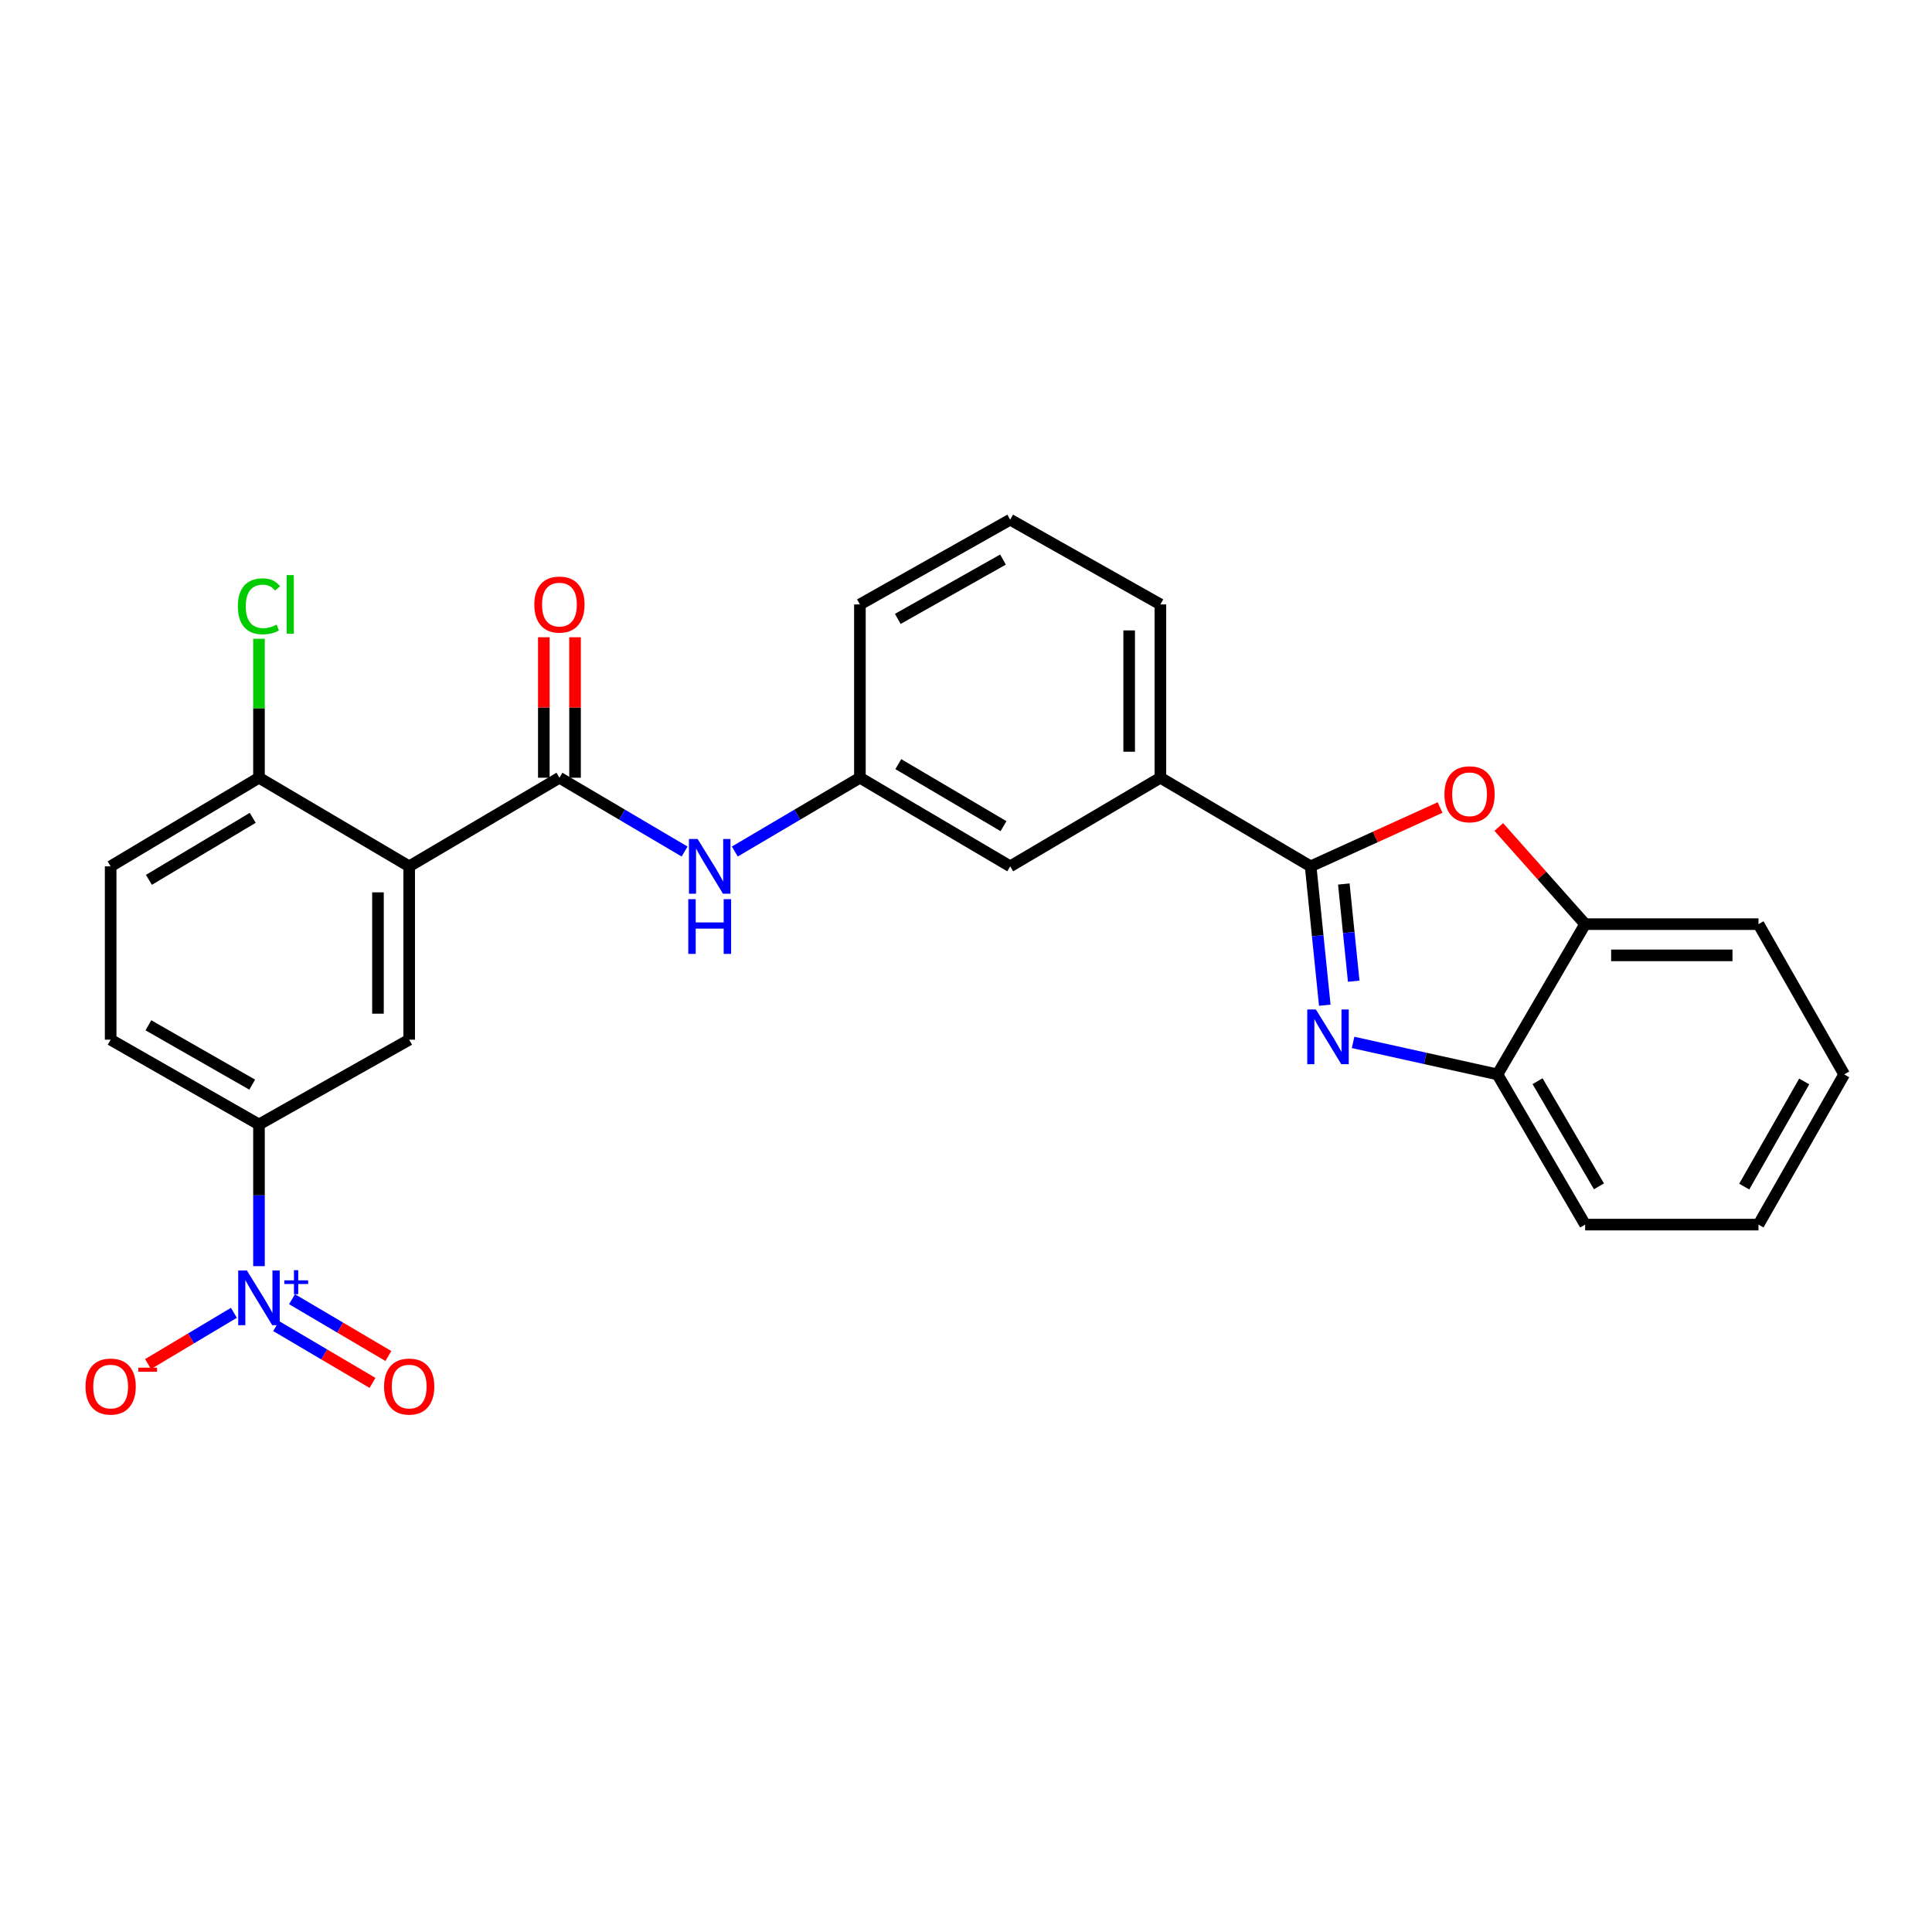 <?xml version='1.0' encoding='iso-8859-1'?>
<svg version='1.1' baseProfile='full'
              xmlns='http://www.w3.org/2000/svg'
                      xmlns:rdkit='http://www.rdkit.org/xml'
                      xmlns:xlink='http://www.w3.org/1999/xlink'
                  xml:space='preserve'
width='1000px' height='1000px' viewBox='0 0 1000 1000'>
<!-- END OF HEADER -->
<rect style='opacity:1.0;fill:#FFFFFF;stroke:none' width='1000' height='1000' x='0' y='0'> </rect>
<path class='bond-0' d='M 678.384,448.416 L 682.044,484.354' style='fill:none;fill-rule:evenodd;stroke:#000000;stroke-width:6px;stroke-linecap:butt;stroke-linejoin:miter;stroke-opacity:1' />
<path class='bond-0' d='M 682.044,484.354 L 685.703,520.291' style='fill:none;fill-rule:evenodd;stroke:#0000FF;stroke-width:6px;stroke-linecap:butt;stroke-linejoin:miter;stroke-opacity:1' />
<path class='bond-0' d='M 695.558,457.56 L 698.119,482.717' style='fill:none;fill-rule:evenodd;stroke:#000000;stroke-width:6px;stroke-linecap:butt;stroke-linejoin:miter;stroke-opacity:1' />
<path class='bond-0' d='M 698.119,482.717 L 700.681,507.873' style='fill:none;fill-rule:evenodd;stroke:#0000FF;stroke-width:6px;stroke-linecap:butt;stroke-linejoin:miter;stroke-opacity:1' />
<path class='bond-4' d='M 678.384,448.416 L 711.883,433.193' style='fill:none;fill-rule:evenodd;stroke:#000000;stroke-width:6px;stroke-linecap:butt;stroke-linejoin:miter;stroke-opacity:1' />
<path class='bond-4' d='M 711.883,433.193 L 745.382,417.969' style='fill:none;fill-rule:evenodd;stroke:#FF0000;stroke-width:6px;stroke-linecap:butt;stroke-linejoin:miter;stroke-opacity:1' />
<path class='bond-10' d='M 678.384,448.416 L 600.616,402.552' style='fill:none;fill-rule:evenodd;stroke:#000000;stroke-width:6px;stroke-linecap:butt;stroke-linejoin:miter;stroke-opacity:1' />
<path class='bond-7' d='M 700.356,539.547 L 737.716,547.826' style='fill:none;fill-rule:evenodd;stroke:#0000FF;stroke-width:6px;stroke-linecap:butt;stroke-linejoin:miter;stroke-opacity:1' />
<path class='bond-7' d='M 737.716,547.826 L 775.076,556.104' style='fill:none;fill-rule:evenodd;stroke:#000000;stroke-width:6px;stroke-linecap:butt;stroke-linejoin:miter;stroke-opacity:1' />
<path class='bond-1' d='M 211.793,448.416 L 289.561,402.552' style='fill:none;fill-rule:evenodd;stroke:#000000;stroke-width:6px;stroke-linecap:butt;stroke-linejoin:miter;stroke-opacity:1' />
<path class='bond-5' d='M 211.793,448.416 L 211.793,538.141' style='fill:none;fill-rule:evenodd;stroke:#000000;stroke-width:6px;stroke-linecap:butt;stroke-linejoin:miter;stroke-opacity:1' />
<path class='bond-5' d='M 195.634,461.875 L 195.634,524.683' style='fill:none;fill-rule:evenodd;stroke:#000000;stroke-width:6px;stroke-linecap:butt;stroke-linejoin:miter;stroke-opacity:1' />
<path class='bond-11' d='M 211.793,448.416 L 134.043,402.552' style='fill:none;fill-rule:evenodd;stroke:#000000;stroke-width:6px;stroke-linecap:butt;stroke-linejoin:miter;stroke-opacity:1' />
<path class='bond-2' d='M 134.043,655.353 L 134.043,618.687' style='fill:none;fill-rule:evenodd;stroke:#0000FF;stroke-width:6px;stroke-linecap:butt;stroke-linejoin:miter;stroke-opacity:1' />
<path class='bond-2' d='M 134.043,618.687 L 134.043,582.021' style='fill:none;fill-rule:evenodd;stroke:#000000;stroke-width:6px;stroke-linecap:butt;stroke-linejoin:miter;stroke-opacity:1' />
<path class='bond-12' d='M 121.067,679.504 L 98.844,692.775' style='fill:none;fill-rule:evenodd;stroke:#0000FF;stroke-width:6px;stroke-linecap:butt;stroke-linejoin:miter;stroke-opacity:1' />
<path class='bond-12' d='M 98.844,692.775 L 76.621,706.046' style='fill:none;fill-rule:evenodd;stroke:#FF0000;stroke-width:6px;stroke-linecap:butt;stroke-linejoin:miter;stroke-opacity:1' />
<path class='bond-13' d='M 142.935,686.379 L 167.873,701.083' style='fill:none;fill-rule:evenodd;stroke:#0000FF;stroke-width:6px;stroke-linecap:butt;stroke-linejoin:miter;stroke-opacity:1' />
<path class='bond-13' d='M 167.873,701.083 L 192.81,715.788' style='fill:none;fill-rule:evenodd;stroke:#FF0000;stroke-width:6px;stroke-linecap:butt;stroke-linejoin:miter;stroke-opacity:1' />
<path class='bond-13' d='M 151.143,672.46 L 176.08,687.164' style='fill:none;fill-rule:evenodd;stroke:#0000FF;stroke-width:6px;stroke-linecap:butt;stroke-linejoin:miter;stroke-opacity:1' />
<path class='bond-13' d='M 176.08,687.164 L 201.017,701.869' style='fill:none;fill-rule:evenodd;stroke:#FF0000;stroke-width:6px;stroke-linecap:butt;stroke-linejoin:miter;stroke-opacity:1' />
<path class='bond-3' d='M 289.561,402.552 L 321.951,421.652' style='fill:none;fill-rule:evenodd;stroke:#000000;stroke-width:6px;stroke-linecap:butt;stroke-linejoin:miter;stroke-opacity:1' />
<path class='bond-3' d='M 321.951,421.652 L 354.341,440.751' style='fill:none;fill-rule:evenodd;stroke:#0000FF;stroke-width:6px;stroke-linecap:butt;stroke-linejoin:miter;stroke-opacity:1' />
<path class='bond-14' d='M 297.64,402.552 L 297.64,366.199' style='fill:none;fill-rule:evenodd;stroke:#000000;stroke-width:6px;stroke-linecap:butt;stroke-linejoin:miter;stroke-opacity:1' />
<path class='bond-14' d='M 297.64,366.199 L 297.64,329.847' style='fill:none;fill-rule:evenodd;stroke:#FF0000;stroke-width:6px;stroke-linecap:butt;stroke-linejoin:miter;stroke-opacity:1' />
<path class='bond-14' d='M 281.482,402.552 L 281.482,366.199' style='fill:none;fill-rule:evenodd;stroke:#000000;stroke-width:6px;stroke-linecap:butt;stroke-linejoin:miter;stroke-opacity:1' />
<path class='bond-14' d='M 281.482,366.199 L 281.482,329.847' style='fill:none;fill-rule:evenodd;stroke:#FF0000;stroke-width:6px;stroke-linecap:butt;stroke-linejoin:miter;stroke-opacity:1' />
<path class='bond-9' d='M 775.762,428.046 L 798.113,453.191' style='fill:none;fill-rule:evenodd;stroke:#FF0000;stroke-width:6px;stroke-linecap:butt;stroke-linejoin:miter;stroke-opacity:1' />
<path class='bond-9' d='M 798.113,453.191 L 820.464,478.336' style='fill:none;fill-rule:evenodd;stroke:#000000;stroke-width:6px;stroke-linecap:butt;stroke-linejoin:miter;stroke-opacity:1' />
<path class='bond-6' d='M 211.793,538.141 L 134.043,582.021' style='fill:none;fill-rule:evenodd;stroke:#000000;stroke-width:6px;stroke-linecap:butt;stroke-linejoin:miter;stroke-opacity:1' />
<path class='bond-30' d='M 134.043,582.021 L 57.271,538.141' style='fill:none;fill-rule:evenodd;stroke:#000000;stroke-width:6px;stroke-linecap:butt;stroke-linejoin:miter;stroke-opacity:1' />
<path class='bond-30' d='M 130.545,561.41 L 76.805,530.695' style='fill:none;fill-rule:evenodd;stroke:#000000;stroke-width:6px;stroke-linecap:butt;stroke-linejoin:miter;stroke-opacity:1' />
<path class='bond-22' d='M 775.076,556.104 L 820.464,633.855' style='fill:none;fill-rule:evenodd;stroke:#000000;stroke-width:6px;stroke-linecap:butt;stroke-linejoin:miter;stroke-opacity:1' />
<path class='bond-22' d='M 795.839,559.621 L 827.611,614.046' style='fill:none;fill-rule:evenodd;stroke:#000000;stroke-width:6px;stroke-linecap:butt;stroke-linejoin:miter;stroke-opacity:1' />
<path class='bond-27' d='M 775.076,556.104 L 820.464,478.336' style='fill:none;fill-rule:evenodd;stroke:#000000;stroke-width:6px;stroke-linecap:butt;stroke-linejoin:miter;stroke-opacity:1' />
<path class='bond-8' d='M 380.335,440.749 L 412.712,421.651' style='fill:none;fill-rule:evenodd;stroke:#0000FF;stroke-width:6px;stroke-linecap:butt;stroke-linejoin:miter;stroke-opacity:1' />
<path class='bond-8' d='M 412.712,421.651 L 445.089,402.552' style='fill:none;fill-rule:evenodd;stroke:#000000;stroke-width:6px;stroke-linecap:butt;stroke-linejoin:miter;stroke-opacity:1' />
<path class='bond-23' d='M 820.464,478.336 L 910.19,478.336' style='fill:none;fill-rule:evenodd;stroke:#000000;stroke-width:6px;stroke-linecap:butt;stroke-linejoin:miter;stroke-opacity:1' />
<path class='bond-23' d='M 833.923,494.495 L 896.731,494.495' style='fill:none;fill-rule:evenodd;stroke:#000000;stroke-width:6px;stroke-linecap:butt;stroke-linejoin:miter;stroke-opacity:1' />
<path class='bond-16' d='M 600.616,402.552 L 522.875,448.416' style='fill:none;fill-rule:evenodd;stroke:#000000;stroke-width:6px;stroke-linecap:butt;stroke-linejoin:miter;stroke-opacity:1' />
<path class='bond-20' d='M 600.616,402.552 L 600.616,312.844' style='fill:none;fill-rule:evenodd;stroke:#000000;stroke-width:6px;stroke-linecap:butt;stroke-linejoin:miter;stroke-opacity:1' />
<path class='bond-20' d='M 584.457,389.096 L 584.457,326.3' style='fill:none;fill-rule:evenodd;stroke:#000000;stroke-width:6px;stroke-linecap:butt;stroke-linejoin:miter;stroke-opacity:1' />
<path class='bond-18' d='M 134.043,402.552 L 57.271,448.416' style='fill:none;fill-rule:evenodd;stroke:#000000;stroke-width:6px;stroke-linecap:butt;stroke-linejoin:miter;stroke-opacity:1' />
<path class='bond-18' d='M 130.814,423.303 L 77.074,455.408' style='fill:none;fill-rule:evenodd;stroke:#000000;stroke-width:6px;stroke-linecap:butt;stroke-linejoin:miter;stroke-opacity:1' />
<path class='bond-19' d='M 134.043,402.552 L 134.043,366.589' style='fill:none;fill-rule:evenodd;stroke:#000000;stroke-width:6px;stroke-linecap:butt;stroke-linejoin:miter;stroke-opacity:1' />
<path class='bond-19' d='M 134.043,366.589 L 134.043,330.627' style='fill:none;fill-rule:evenodd;stroke:#00CC00;stroke-width:6px;stroke-linecap:butt;stroke-linejoin:miter;stroke-opacity:1' />
<path class='bond-15' d='M 445.089,402.552 L 522.875,448.416' style='fill:none;fill-rule:evenodd;stroke:#000000;stroke-width:6px;stroke-linecap:butt;stroke-linejoin:miter;stroke-opacity:1' />
<path class='bond-15' d='M 464.964,395.512 L 519.414,427.617' style='fill:none;fill-rule:evenodd;stroke:#000000;stroke-width:6px;stroke-linecap:butt;stroke-linejoin:miter;stroke-opacity:1' />
<path class='bond-28' d='M 445.089,402.552 L 445.089,312.844' style='fill:none;fill-rule:evenodd;stroke:#000000;stroke-width:6px;stroke-linecap:butt;stroke-linejoin:miter;stroke-opacity:1' />
<path class='bond-17' d='M 57.271,538.141 L 57.271,448.416' style='fill:none;fill-rule:evenodd;stroke:#000000;stroke-width:6px;stroke-linecap:butt;stroke-linejoin:miter;stroke-opacity:1' />
<path class='bond-21' d='M 600.616,312.844 L 522.875,268.982' style='fill:none;fill-rule:evenodd;stroke:#000000;stroke-width:6px;stroke-linecap:butt;stroke-linejoin:miter;stroke-opacity:1' />
<path class='bond-24' d='M 522.875,268.982 L 445.089,312.844' style='fill:none;fill-rule:evenodd;stroke:#000000;stroke-width:6px;stroke-linecap:butt;stroke-linejoin:miter;stroke-opacity:1' />
<path class='bond-24' d='M 519.144,289.637 L 464.693,320.34' style='fill:none;fill-rule:evenodd;stroke:#000000;stroke-width:6px;stroke-linecap:butt;stroke-linejoin:miter;stroke-opacity:1' />
<path class='bond-26' d='M 820.464,633.855 L 910.19,633.855' style='fill:none;fill-rule:evenodd;stroke:#000000;stroke-width:6px;stroke-linecap:butt;stroke-linejoin:miter;stroke-opacity:1' />
<path class='bond-25' d='M 910.19,478.336 L 954.545,556.104' style='fill:none;fill-rule:evenodd;stroke:#000000;stroke-width:6px;stroke-linecap:butt;stroke-linejoin:miter;stroke-opacity:1' />
<path class='bond-29' d='M 954.545,556.104 L 910.19,633.855' style='fill:none;fill-rule:evenodd;stroke:#000000;stroke-width:6px;stroke-linecap:butt;stroke-linejoin:miter;stroke-opacity:1' />
<path class='bond-29' d='M 933.857,559.76 L 902.808,614.185' style='fill:none;fill-rule:evenodd;stroke:#000000;stroke-width:6px;stroke-linecap:butt;stroke-linejoin:miter;stroke-opacity:1' />
<path  class='atom-1' d='M 681.11 522.509
L 690.39 537.509
Q 691.31 538.989, 692.79 541.669
Q 694.27 544.349, 694.35 544.509
L 694.35 522.509
L 698.11 522.509
L 698.11 550.829
L 694.23 550.829
L 684.27 534.429
Q 683.11 532.509, 681.87 530.309
Q 680.67 528.109, 680.31 527.429
L 680.31 550.829
L 676.63 550.829
L 676.63 522.509
L 681.11 522.509
' fill='#0000FF'/>
<path  class='atom-3' d='M 127.783 657.596
L 137.063 672.596
Q 137.983 674.076, 139.463 676.756
Q 140.943 679.436, 141.023 679.596
L 141.023 657.596
L 144.783 657.596
L 144.783 685.916
L 140.903 685.916
L 130.943 669.516
Q 129.783 667.596, 128.543 665.396
Q 127.343 663.196, 126.983 662.516
L 126.983 685.916
L 123.303 685.916
L 123.303 657.596
L 127.783 657.596
' fill='#0000FF'/>
<path  class='atom-3' d='M 147.159 662.701
L 152.148 662.701
L 152.148 657.447
L 154.366 657.447
L 154.366 662.701
L 159.487 662.701
L 159.487 664.602
L 154.366 664.602
L 154.366 669.882
L 152.148 669.882
L 152.148 664.602
L 147.159 664.602
L 147.159 662.701
' fill='#0000FF'/>
<path  class='atom-5' d='M 747.641 411.115
Q 747.641 404.315, 751.001 400.515
Q 754.361 396.715, 760.641 396.715
Q 766.921 396.715, 770.281 400.515
Q 773.641 404.315, 773.641 411.115
Q 773.641 417.995, 770.241 421.915
Q 766.841 425.795, 760.641 425.795
Q 754.401 425.795, 751.001 421.915
Q 747.641 418.035, 747.641 411.115
M 760.641 422.595
Q 764.961 422.595, 767.281 419.715
Q 769.641 416.795, 769.641 411.115
Q 769.641 405.555, 767.281 402.755
Q 764.961 399.915, 760.641 399.915
Q 756.321 399.915, 753.961 402.715
Q 751.641 405.515, 751.641 411.115
Q 751.641 416.835, 753.961 419.715
Q 756.321 422.595, 760.641 422.595
' fill='#FF0000'/>
<path  class='atom-9' d='M 361.078 434.256
L 370.358 449.256
Q 371.278 450.736, 372.758 453.416
Q 374.238 456.096, 374.318 456.256
L 374.318 434.256
L 378.078 434.256
L 378.078 462.576
L 374.198 462.576
L 364.238 446.176
Q 363.078 444.256, 361.838 442.056
Q 360.638 439.856, 360.278 439.176
L 360.278 462.576
L 356.598 462.576
L 356.598 434.256
L 361.078 434.256
' fill='#0000FF'/>
<path  class='atom-9' d='M 356.258 465.408
L 360.098 465.408
L 360.098 477.448
L 374.578 477.448
L 374.578 465.408
L 378.418 465.408
L 378.418 493.728
L 374.578 493.728
L 374.578 480.648
L 360.098 480.648
L 360.098 493.728
L 356.258 493.728
L 356.258 465.408
' fill='#0000FF'/>
<path  class='atom-13' d='M 44.271 717.682
Q 44.271 710.882, 47.631 707.082
Q 50.991 703.282, 57.271 703.282
Q 63.551 703.282, 66.911 707.082
Q 70.271 710.882, 70.271 717.682
Q 70.271 724.562, 66.871 728.482
Q 63.471 732.362, 57.271 732.362
Q 51.031 732.362, 47.631 728.482
Q 44.271 724.602, 44.271 717.682
M 57.271 729.162
Q 61.591 729.162, 63.911 726.282
Q 66.271 723.362, 66.271 717.682
Q 66.271 712.122, 63.911 709.322
Q 61.591 706.482, 57.271 706.482
Q 52.951 706.482, 50.591 709.282
Q 48.271 712.082, 48.271 717.682
Q 48.271 723.402, 50.591 726.282
Q 52.951 729.162, 57.271 729.162
' fill='#FF0000'/>
<path  class='atom-13' d='M 71.591 707.904
L 81.28 707.904
L 81.28 710.016
L 71.591 710.016
L 71.591 707.904
' fill='#FF0000'/>
<path  class='atom-14' d='M 198.793 717.682
Q 198.793 710.882, 202.153 707.082
Q 205.513 703.282, 211.793 703.282
Q 218.073 703.282, 221.433 707.082
Q 224.793 710.882, 224.793 717.682
Q 224.793 724.562, 221.393 728.482
Q 217.993 732.362, 211.793 732.362
Q 205.553 732.362, 202.153 728.482
Q 198.793 724.602, 198.793 717.682
M 211.793 729.162
Q 216.113 729.162, 218.433 726.282
Q 220.793 723.362, 220.793 717.682
Q 220.793 712.122, 218.433 709.322
Q 216.113 706.482, 211.793 706.482
Q 207.473 706.482, 205.113 709.282
Q 202.793 712.082, 202.793 717.682
Q 202.793 723.402, 205.113 726.282
Q 207.473 729.162, 211.793 729.162
' fill='#FF0000'/>
<path  class='atom-15' d='M 276.561 312.924
Q 276.561 306.124, 279.921 302.324
Q 283.281 298.524, 289.561 298.524
Q 295.841 298.524, 299.201 302.324
Q 302.561 306.124, 302.561 312.924
Q 302.561 319.804, 299.161 323.724
Q 295.761 327.604, 289.561 327.604
Q 283.321 327.604, 279.921 323.724
Q 276.561 319.844, 276.561 312.924
M 289.561 324.404
Q 293.881 324.404, 296.201 321.524
Q 298.561 318.604, 298.561 312.924
Q 298.561 307.364, 296.201 304.564
Q 293.881 301.724, 289.561 301.724
Q 285.241 301.724, 282.881 304.524
Q 280.561 307.324, 280.561 312.924
Q 280.561 318.644, 282.881 321.524
Q 285.241 324.404, 289.561 324.404
' fill='#FF0000'/>
<path  class='atom-20' d='M 123.123 313.824
Q 123.123 306.784, 126.403 303.104
Q 129.723 299.384, 136.003 299.384
Q 141.843 299.384, 144.963 303.504
L 142.323 305.664
Q 140.043 302.664, 136.003 302.664
Q 131.723 302.664, 129.443 305.544
Q 127.203 308.384, 127.203 313.824
Q 127.203 319.424, 129.523 322.304
Q 131.883 325.184, 136.443 325.184
Q 139.563 325.184, 143.203 323.304
L 144.323 326.304
Q 142.843 327.264, 140.603 327.824
Q 138.363 328.384, 135.883 328.384
Q 129.723 328.384, 126.403 324.624
Q 123.123 320.864, 123.123 313.824
' fill='#00CC00'/>
<path  class='atom-20' d='M 148.403 297.664
L 152.083 297.664
L 152.083 328.024
L 148.403 328.024
L 148.403 297.664
' fill='#00CC00'/>
</svg>
